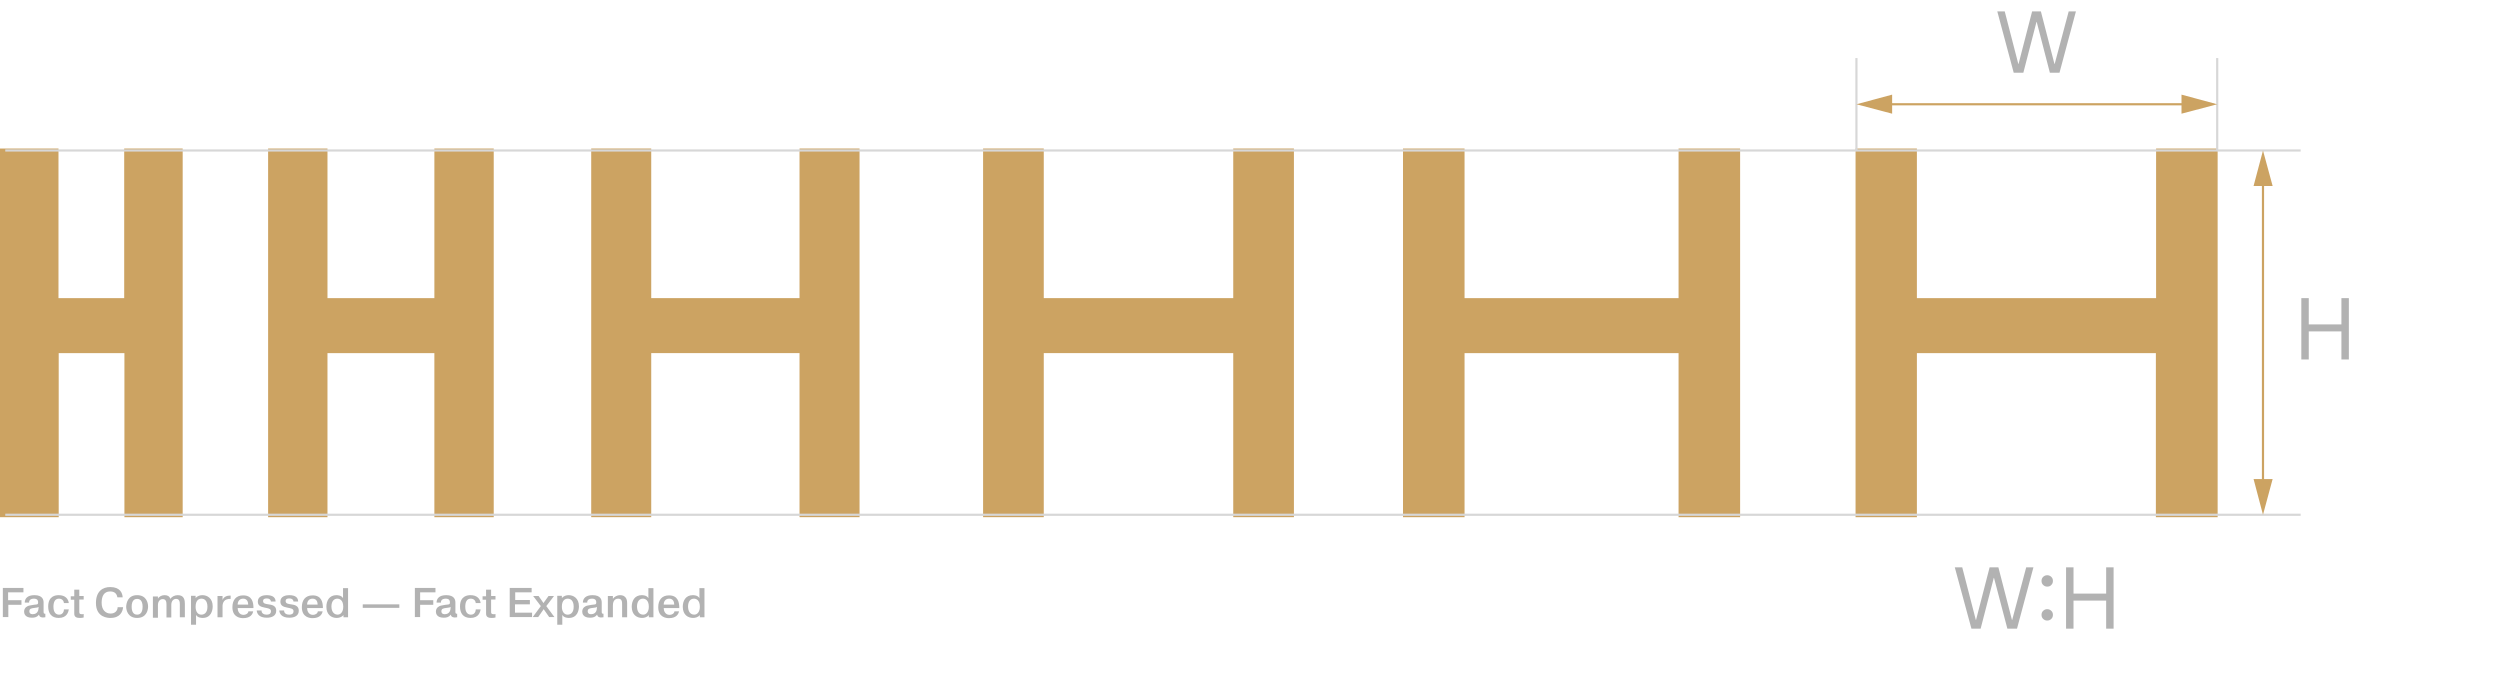 <?xml version="1.0" encoding="utf-8"?>
<!-- Generator: Adobe Illustrator 22.0.0, SVG Export Plug-In . SVG Version: 6.00 Build 0)  -->
<svg version="1.1" id="Layer_1" xmlns="http://www.w3.org/2000/svg" xmlns:xlink="http://www.w3.org/1999/xlink" x="0px" y="0px"
	 viewBox="0 0 1141.3 315.5" style="enable-background:new 0 0 1141.3 315.5;" xml:space="preserve">
<style type="text/css">
	.st0{fill:#FFFFFF;}
	.st1{fill:#CCA362;}
	.st2{fill:#B2B2B2;}
	.st3{fill:none;stroke:#D7D7D7;stroke-miterlimit:10;}
	.st4{fill:none;stroke:#CCA362;stroke-miterlimit:10;}
</style>
<g>
	<rect class="st0" width="1141.3" height="315.5"/>
	<g>
		<path class="st1" d="M83.5,236.1H56.8v-74.9h-30v74.9H0V67.8h26.7v68.3h30V67.8h26.7V236.1z"/>
		<path class="st1" d="M225.4,236.1h-27.1v-74.9h-48.8v74.9h-27.1V67.8h27.1v68.3h48.8V67.8h27.1V236.1z"/>
		<path class="st1" d="M392.4,236.1H365v-74.9h-67.7v74.9h-27.4V67.8h27.4v68.3H365V67.8h27.4V236.1z"/>
		<path class="st1" d="M590.7,236.1H563v-74.9h-86.5v74.9h-27.7V67.8h27.7v68.3H563V67.8h27.7V236.1z"/>
		<path class="st1" d="M794.4,236.1h-28.1v-74.9h-97.7v74.9h-28.1V67.8h28.1v68.3h97.7V67.8h28.1V236.1z"/>
		<path class="st1" d="M1012.3,236.1h-28.1v-74.9H875.1v74.9h-28V67.8h28v68.3h109.2V67.8h28.1V236.1z"/>
	</g>
	<g>
		<path class="st2" d="M9.8,274.1v2h-6v5.6H1.3v-13.3h9.4v2h-7v3.6H9.8z"/>
		<path class="st2" d="M11.3,275.1c0-1.8,1.2-3.4,4.4-3.4c3.9,0,4.2,2.3,4.2,3.4v3.9c0,0.9,0,1.2,0.8,1.2v1.6c-0.6,0-0.8,0.1-1,0.1
			c-0.6,0-1.7-0.1-1.9-1.3c-0.8,1.1-1.9,1.4-3.2,1.4c-3.3,0-3.6-2-3.6-2.8c0-2,1.8-2.6,2.2-2.7c0.7-0.2,1.4-0.2,2.2-0.4
			c0.3,0,0.6-0.1,0.9-0.1c0.8-0.1,1.1-0.1,1.1-1c0-1.5-1.1-1.7-1.9-1.7c-1.7,0-2.3,0.9-2.2,1.8H11.3z M17.5,277.1
			c-0.2,0.2-0.6,0.3-1.6,0.4c-1.6,0.2-2.5,0.3-2.5,1.6c0,0.7,0.4,1.3,1.5,1.3c1.1,0,2.7-0.5,2.7-3V277.1z"/>
		<path class="st2" d="M31.4,278.2c-0.2,1.4-1,3.9-4.6,3.9c-3.3,0-4.8-2.1-4.8-5.2c0-4.9,3.5-5.2,4.8-5.2c3,0,4.4,1.7,4.6,3.6h-2.2
			c-0.1-1-0.8-2-2.3-2c-1.9,0-2.5,1.7-2.5,3.7c0,3,1.5,3.6,2.6,3.6c1.7,0,2.2-1.5,2.2-2.4H31.4z"/>
		<path class="st2" d="M33.9,272.1v-2.9h2.3v2.9h2v1.6h-2v5.5c0,0.6,0,1.2,1.1,1.2c0.4,0,0.6,0,0.9-0.1v1.6
			c-0.6,0.2-1.2,0.2-1.9,0.2c-2.4,0-2.4-1.4-2.4-2.1v-6.2h-1.6v-1.6H33.9z"/>
		<path class="st2" d="M56.2,277.2c-0.2,2-1.3,4.9-5.8,4.9c-1,0-6.6-0.1-6.6-6.8c0-5.5,3.2-7.3,6.5-7.3c4.6,0,5.6,2.8,5.7,4.7h-2.4
			c-0.2-1.1-0.8-2.7-3.3-2.7c-3,0-3.9,2.4-3.9,5.2c0,3.1,1.7,4.9,4.1,4.9c2.2,0,3.2-1.5,3.2-2.9H56.2z"/>
		<path class="st2" d="M62.6,271.7c4.1,0,5,3.3,5,5.2c0,1.9-0.9,5.2-5,5.2c-4.1,0-5-3.3-5-5.2C57.7,275.1,58.5,271.7,62.6,271.7z
			 M62.6,280.6c0.8,0,2.5-0.3,2.5-3.6s-1.7-3.6-2.5-3.6s-2.5,0.3-2.5,3.6S61.8,280.6,62.6,280.6z"/>
		<path class="st2" d="M72.1,272.1v1.2c0.6-1.1,1.9-1.6,3-1.6c1.3,0,2.2,0.4,2.7,1.7c0.7-1.1,2-1.7,3.4-1.7c2.9,0,3.2,2.3,3.2,4v6.1
			h-2.3v-5.9c0-1.2-0.2-2.5-1.7-2.5c-1,0-2.2,0.7-2.2,2.8v5.7H76v-5.9c0-1.2-0.2-2.5-1.7-2.5c-1,0-2.2,0.7-2.2,2.8v5.7h-2.3v-9.7
			H72.1z"/>
		<path class="st2" d="M89.3,272.1v0.9h0c0.9-1,2.1-1.3,3.1-1.3c2.2,0,4.7,1.4,4.7,5.1c0,2-0.8,5.3-4.6,5.3c-0.3,0-2.3,0-3-1.4v4.5
			h-2.3v-13.2H89.3z M91.9,280.6c1,0,2.8-0.5,2.8-3.6c0-2.7-1.3-3.7-2.7-3.7c-1,0-2.7,0.5-2.7,3.7C89.3,279.1,90.2,280.6,91.9,280.6
			z"/>
		<path class="st2" d="M105.3,273.4c-3-0.1-3.6,1.7-3.7,3.1c0,0.3,0,0.6,0,1v4.3h-2.3v-9.7h2.3v1.8h0c0.6-1.6,2.2-2,3.3-2h0.4V273.4
			z"/>
		<path class="st2" d="M115.6,279c-0.2,1.3-1.2,3.2-4.6,3.2c-1,0-4.9-0.2-4.9-5c0-3.2,1.6-5.4,4.9-5.4c4.2,0,4.6,3.3,4.7,5.2
			c0,0.2,0,0.4,0,0.6h-7.2c0,1.2,0.6,3.1,2.7,3.1c1,0,2.1-0.6,2.2-1.6H115.6z M113.3,276c0-0.9-0.3-2.7-2.3-2.7
			c-1.8,0-2.5,1.4-2.5,2.7H113.3z"/>
		<path class="st2" d="M119.4,278.8c0,1.3,1.2,1.8,2.3,1.8c0.9,0,2-0.2,2-1.6c0-0.8-0.5-1.1-1.8-1.4c-0.3-0.1-0.7-0.1-1-0.2
			c-2.1-0.4-3.2-1-3.2-2.8c0-2.5,2.7-2.9,4-2.9c3.1,0,4.1,1.3,4.1,2.9h-2.1c-0.1-0.9-0.8-1.4-1.9-1.4c-0.9,0-1.7,0.2-1.7,1.2
			c0,1.2,1.2,1.3,2.5,1.5c1.4,0.2,3.5,0.5,3.5,2.9c0,2.4-2.1,3.2-4.3,3.2c-3.6,0-4.5-1.9-4.6-3.3H119.4z"/>
		<path class="st2" d="M129.7,278.8c0,1.3,1.2,1.8,2.3,1.8c0.9,0,2-0.2,2-1.6c0-0.8-0.5-1.1-1.8-1.4c-0.3-0.1-0.7-0.1-1-0.2
			c-2.1-0.4-3.2-1-3.2-2.8c0-2.5,2.7-2.9,4-2.9c3.1,0,4.1,1.3,4.1,2.9h-2.1c-0.1-0.9-0.8-1.4-1.9-1.4c-0.9,0-1.7,0.2-1.7,1.2
			c0,1.2,1.2,1.3,2.5,1.5c1.4,0.2,3.5,0.5,3.5,2.9c0,2.4-2.1,3.2-4.3,3.2c-3.6,0-4.5-1.9-4.6-3.3H129.7z"/>
		<path class="st2" d="M147.3,279c-0.2,1.3-1.2,3.2-4.6,3.2c-1,0-4.9-0.2-4.9-5c0-3.2,1.6-5.4,4.9-5.4c4.2,0,4.6,3.3,4.7,5.2
			c0,0.2,0,0.4,0,0.6h-7.2c0,1.2,0.6,3.1,2.7,3.1c1,0,2.1-0.6,2.2-1.6H147.3z M145,276c0-0.9-0.3-2.7-2.3-2.7
			c-1.8,0-2.5,1.4-2.5,2.7H145z"/>
		<path class="st2" d="M158.9,268.5v13.3h-2.1v-1h0c-0.9,1.1-2.3,1.3-3.1,1.3c-2.3,0-4.7-1.4-4.7-5.1c0-2.7,1.3-5.3,4.6-5.3
			c0.3,0,2.3,0,3,1.4v-4.6H158.9z M154.1,280.6c1.6,0,2.6-1.5,2.6-3.6c0-3.1-1.7-3.7-2.7-3.7c-1.4,0-2.7,1-2.7,3.7
			C151.4,280.2,153.4,280.6,154.1,280.6z"/>
		<path class="st2" d="M165.6,275.9h16.7v1.6h-16.7V275.9z"/>
		<path class="st2" d="M197.8,274.1v2h-6v5.6h-2.4v-13.3h9.4v2h-7v3.6H197.8z"/>
		<path class="st2" d="M199.3,275.1c0-1.8,1.2-3.4,4.4-3.4c3.9,0,4.2,2.3,4.2,3.4v3.9c0,0.9,0,1.2,0.8,1.2v1.6c-0.6,0-0.8,0.1-1,0.1
			c-0.6,0-1.7-0.1-1.9-1.3c-0.8,1.1-1.9,1.4-3.2,1.4c-3.3,0-3.6-2-3.6-2.8c0-2,1.8-2.6,2.2-2.7c0.7-0.2,1.4-0.2,2.2-0.4
			c0.3,0,0.6-0.1,0.9-0.1c0.8-0.1,1.1-0.1,1.1-1c0-1.5-1.1-1.7-1.9-1.7c-1.7,0-2.3,0.9-2.2,1.8H199.3z M205.6,277.1
			c-0.2,0.2-0.6,0.3-1.6,0.4c-1.6,0.2-2.5,0.3-2.5,1.6c0,0.7,0.4,1.3,1.5,1.3c1.1,0,2.7-0.5,2.7-3V277.1z"/>
		<path class="st2" d="M219.4,278.2c-0.2,1.4-1,3.9-4.6,3.9c-3.3,0-4.8-2.1-4.8-5.2c0-4.9,3.5-5.2,4.8-5.2c3,0,4.4,1.7,4.6,3.6h-2.2
			c-0.1-1-0.8-2-2.3-2c-1.9,0-2.5,1.7-2.5,3.7c0,3,1.5,3.6,2.6,3.6c1.7,0,2.2-1.5,2.2-2.4H219.4z"/>
		<path class="st2" d="M221.9,272.1v-2.9h2.3v2.9h2v1.6h-2v5.5c0,0.6,0,1.2,1.1,1.2c0.4,0,0.6,0,0.9-0.1v1.6
			c-0.6,0.2-1.2,0.2-1.9,0.2c-2.4,0-2.4-1.4-2.4-2.1v-6.2h-1.6v-1.6H221.9z"/>
		<path class="st2" d="M241.9,273.9v2h-6.8v3.8h7.8v2h-10.2v-13.3h10v2h-7.5v3.5H241.9z"/>
		<path class="st2" d="M250.4,272.1h2.5l-3.5,4.6l3.7,5h-2.4l-2.5-3.6l-2.5,3.6h-2.5l3.7-5l-3.5-4.6h2.5l2.2,3.2L250.4,272.1z"/>
		<path class="st2" d="M256.5,272.1v0.9h0c0.9-1,2.1-1.3,3.1-1.3c2.2,0,4.7,1.4,4.7,5.1c0,2-0.8,5.3-4.6,5.3c-0.3,0-2.3,0-3-1.4v4.5
			h-2.3v-13.2H256.5z M259.1,280.6c1,0,2.8-0.5,2.8-3.6c0-2.7-1.3-3.7-2.7-3.7c-1,0-2.7,0.5-2.7,3.7
			C256.5,279.1,257.5,280.6,259.1,280.6z"/>
		<path class="st2" d="M266.1,275.1c0-1.8,1.2-3.4,4.4-3.4c3.9,0,4.2,2.3,4.2,3.4v3.9c0,0.9,0,1.2,0.8,1.2v1.6c-0.6,0-0.8,0.1-1,0.1
			c-0.6,0-1.7-0.1-1.9-1.3c-0.8,1.1-1.9,1.4-3.2,1.4c-3.3,0-3.6-2-3.6-2.8c0-2,1.8-2.6,2.2-2.7c0.7-0.2,1.4-0.2,2.2-0.4
			c0.3,0,0.6-0.1,0.9-0.1c0.8-0.1,1.1-0.1,1.1-1c0-1.5-1.1-1.7-1.9-1.7c-1.7,0-2.3,0.9-2.2,1.8H266.1z M272.4,277.1
			c-0.2,0.2-0.6,0.3-1.6,0.4c-1.6,0.2-2.5,0.3-2.5,1.6c0,0.7,0.4,1.3,1.5,1.3c1.1,0,2.7-0.5,2.7-3V277.1z"/>
		<path class="st2" d="M279.8,272.1v1.3c0.7-1.1,2.1-1.7,3.2-1.7c3.3,0,3.3,2.9,3.3,3.6v6.5H284V276c0-1.2,0-2.7-1.8-2.7
			c-0.6,0-2.4,0.2-2.4,3.1v5.4h-2.3v-9.7H279.8z"/>
		<path class="st2" d="M298.3,268.5v13.3h-2.1v-1h0c-0.9,1.1-2.3,1.3-3.1,1.3c-2.3,0-4.7-1.4-4.7-5.1c0-2.7,1.3-5.3,4.6-5.3
			c0.3,0,2.3,0,3,1.4v-4.6H298.3z M293.6,280.6c1.6,0,2.6-1.5,2.6-3.6c0-3.1-1.7-3.7-2.7-3.7c-1.4,0-2.7,1-2.7,3.7
			C290.9,280.2,292.8,280.6,293.6,280.6z"/>
		<path class="st2" d="M310,279c-0.2,1.3-1.2,3.2-4.6,3.2c-1,0-4.9-0.2-4.9-5c0-3.2,1.6-5.4,4.9-5.4c4.2,0,4.6,3.3,4.7,5.2
			c0,0.2,0,0.4,0,0.6H303c0,1.2,0.6,3.1,2.7,3.1c1,0,2.1-0.6,2.2-1.6H310z M307.8,276c0-0.9-0.3-2.7-2.3-2.7c-1.8,0-2.5,1.4-2.5,2.7
			H307.8z"/>
		<path class="st2" d="M321.6,268.5v13.3h-2.1v-1h0c-0.9,1.1-2.3,1.3-3.1,1.3c-2.3,0-4.7-1.4-4.7-5.1c0-2.7,1.3-5.3,4.6-5.3
			c0.3,0,2.3,0,3,1.4v-4.6H321.6z M316.9,280.6c1.6,0,2.6-1.5,2.6-3.6c0-3.1-1.7-3.7-2.7-3.7c-1.4,0-2.7,1-2.7,3.7
			C314.2,280.2,316.1,280.6,316.9,280.6z"/>
	</g>
	<line class="st3" x1="847.5" y1="68.7" x2="847.5" y2="26.5"/>
	<line class="st3" x1="1012.2" y1="68.7" x2="1012.2" y2="26.5"/>
	<line class="st3" x1="2.4" y1="68.7" x2="1050.3" y2="68.7"/>
	<line class="st3" x1="2.4" y1="235" x2="1050.3" y2="235"/>
	<g>
		<g>
			<line class="st4" x1="1033.1" y1="82" x2="1033.1" y2="221.7"/>
			<g>
				<polygon class="st1" points="1028.8,84.9 1033.1,68.7 1037.5,84.9 				"/>
			</g>
			<g>
				<polygon class="st1" points="1028.8,218.7 1033.1,235 1037.5,218.7 				"/>
			</g>
		</g>
	</g>
	<g>
		<g>
			<line class="st4" x1="860.8" y1="47.6" x2="998.9" y2="47.6"/>
			<g>
				<polygon class="st1" points="863.8,51.9 847.5,47.6 863.8,43.2 				"/>
			</g>
			<g>
				<polygon class="st1" points="995.9,51.9 1012.2,47.6 995.9,43.2 				"/>
			</g>
		</g>
	</g>
	<g>
		<path class="st2" d="M911.8,5.2h3.4l6.2,24h0.1l6.2-24h4l6.2,24h0.1l6.4-24h3.3l-7.5,28h-4.4L929.8,10h-0.1l-6,23.2h-4.4
			L911.8,5.2z"/>
	</g>
	<g>
		<path class="st2" d="M1050.6,136.1h3.4v12h14.9v-12h3.4v28h-3.4v-12.8H1054v12.8h-3.4V136.1z"/>
	</g>
	<g>
		<path class="st2" d="M892.4,259h3.4l6.2,24h0.1l6.2-24h4l6.2,24h0.1l6.4-24h3.3l-7.5,28h-4.4l-6.1-23.2h-0.1l-6,23.2H900
			L892.4,259z"/>
		<path class="st2" d="M934.6,267.8c-0.8,0-1.4-0.3-1.9-0.8c-0.5-0.5-0.7-1.1-0.7-1.8c0-0.7,0.2-1.3,0.7-1.8
			c0.5-0.5,1.1-0.8,1.9-0.8c0.8,0,1.4,0.3,1.9,0.8c0.5,0.5,0.7,1.1,0.7,1.8c0,0.7-0.2,1.3-0.7,1.8
			C936,267.6,935.4,267.8,934.6,267.8z M934.6,283.3c-0.8,0-1.4-0.3-1.9-0.8c-0.5-0.5-0.7-1.1-0.7-1.8c0-0.7,0.2-1.3,0.7-1.8
			c0.5-0.5,1.1-0.8,1.9-0.8c0.8,0,1.4,0.3,1.9,0.8c0.5,0.5,0.7,1.1,0.7,1.8c0,0.7-0.2,1.3-0.7,1.8C936,283,935.4,283.3,934.6,283.3z
			"/>
		<path class="st2" d="M943.2,259h3.4v12h14.9v-12h3.4v28h-3.4v-12.8h-14.9V287h-3.4V259z"/>
	</g>
</g>
</svg>
